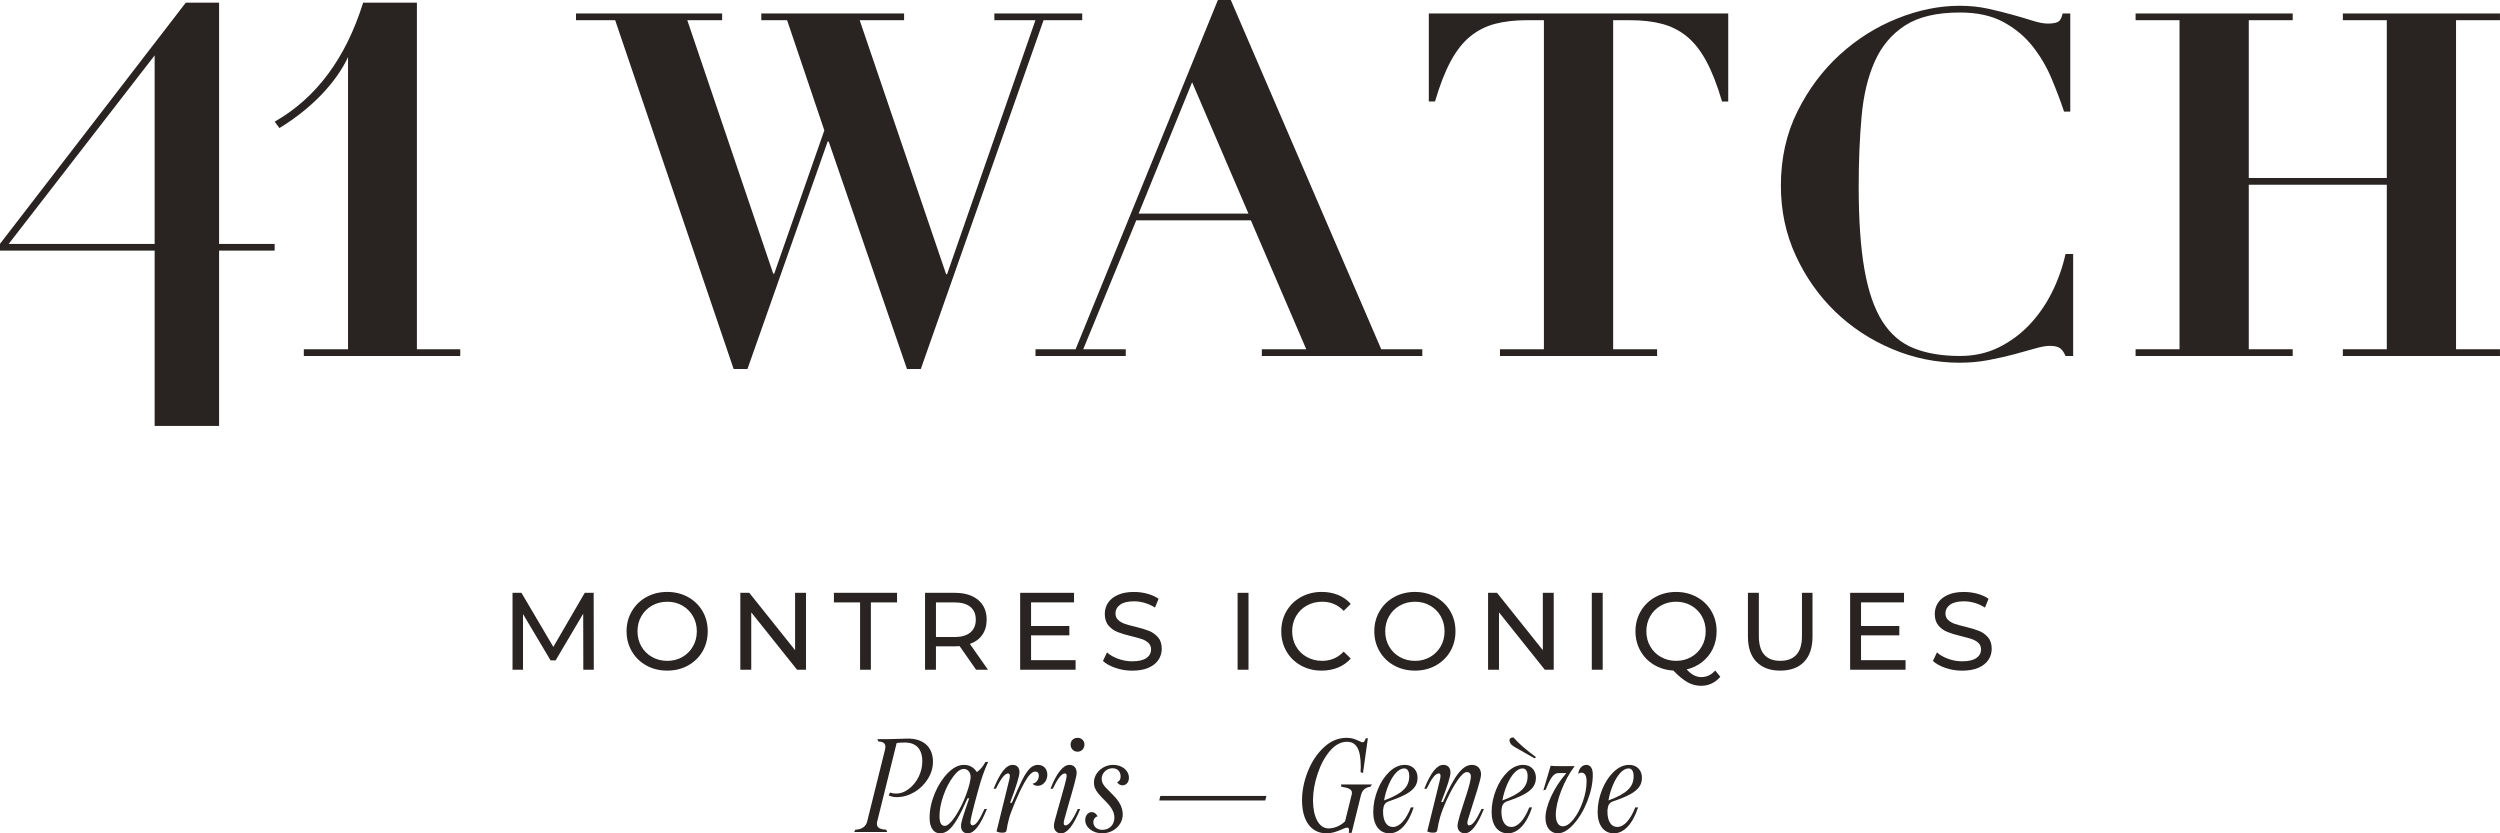 <svg width="174" height="58" viewBox="0 0 174 58" fill="none" xmlns="http://www.w3.org/2000/svg">
<g clip-path="url(#clip0_805_2806)">
<path d="M24.223 24.308V3.977C23.426 5.679 21.765 7.503 19.448 8.913L19.117 8.469C22.014 6.815 24.067 4.054 25.274 0.188H29.016V24.308H32.034V24.777H21.146V24.308H24.223Z" fill="#292321"/>
<path d="M50.261 0.938V1.406H47.835L53.818 19.051H53.884L57.374 9.074L54.782 1.406H52.987V0.938H62.925V1.406H59.834L65.85 19.085H65.917L72.066 1.406H69.207V0.938H75.323V1.406H72.632L64.089 25.681H63.125L57.674 9.844H57.608L52.024 25.681H51.06L42.816 1.406H40.09V0.938H50.261Z" fill="#292321"/>
<path d="M74.861 24.308L84.766 0H85.663L96.134 24.308H98.992V24.777H87.824V24.308H90.915L87.06 15.335H79.083L75.393 24.308H78.353V24.777H72.07V24.308H74.861ZM79.248 14.866H86.893L82.971 5.725L79.248 14.866Z" fill="#292321"/>
<path d="M106.258 1.406C105.439 1.406 104.707 1.49 104.066 1.657C103.422 1.824 102.846 2.115 102.337 2.527C101.827 2.94 101.373 3.515 100.974 4.251C100.575 4.988 100.21 5.925 99.877 7.064H99.445V0.938H120.285V7.065H119.853C119.521 5.926 119.156 4.989 118.756 4.252C118.358 3.516 117.903 2.941 117.394 2.528C116.883 2.115 116.308 1.825 115.665 1.658C115.023 1.49 114.291 1.407 113.471 1.407H112.276V24.309H115.334V24.777H104.398V24.309H107.456V1.406H106.258Z" fill="#292321"/>
<path d="M143.658 7.767C143.415 7.031 143.121 6.256 142.777 5.441C142.434 4.626 141.99 3.878 141.448 3.198C140.904 2.518 140.229 1.959 139.42 1.524C138.611 1.088 137.608 0.87 136.412 0.87C134.795 0.87 133.52 1.172 132.59 1.774C131.66 2.377 130.955 3.214 130.479 4.285C130.001 5.357 129.698 6.635 129.565 8.119C129.432 9.604 129.365 11.228 129.365 12.991C129.365 15.313 129.498 17.232 129.765 18.75C130.031 20.268 130.446 21.473 131.011 22.366C131.576 23.259 132.308 23.883 133.205 24.241C134.103 24.598 135.171 24.776 136.413 24.776C137.41 24.776 138.313 24.575 139.122 24.174C139.93 23.772 140.646 23.242 141.266 22.583C141.886 21.924 142.407 21.171 142.828 20.323C143.249 19.475 143.559 18.593 143.76 17.678H144.292V24.776H143.76C143.648 24.508 143.515 24.325 143.36 24.223C143.205 24.122 142.972 24.072 142.663 24.072C142.397 24.072 142.053 24.134 141.632 24.257C141.211 24.381 140.729 24.514 140.186 24.659C139.643 24.804 139.051 24.938 138.408 25.06C137.765 25.183 137.09 25.245 136.381 25.245C134.763 25.245 133.201 24.927 131.694 24.291C130.186 23.655 128.863 22.785 127.721 21.68C126.58 20.575 125.667 19.275 124.98 17.779C124.292 16.284 123.949 14.666 123.949 12.925C123.949 11.028 124.331 9.309 125.096 7.768C125.86 6.228 126.841 4.911 128.038 3.817C129.234 2.725 130.569 1.882 132.043 1.29C133.516 0.699 134.962 0.402 136.381 0.402C137.09 0.402 137.748 0.469 138.358 0.603C138.967 0.737 139.532 0.877 140.053 1.022C140.573 1.167 141.044 1.307 141.465 1.44C141.886 1.574 142.241 1.641 142.529 1.641C142.838 1.641 143.072 1.603 143.227 1.524C143.382 1.446 143.493 1.251 143.559 0.938H144.091V7.768H143.659L143.658 7.767Z" fill="#292321"/>
<path d="M159.572 0.938V1.406H156.514V12.388H166.121V1.406H163.063V0.938H173.998V1.406H170.94V24.308H173.998V24.777H163.063V24.308H166.121V12.857H156.514V24.308H159.572V24.777H148.637V24.308H151.695V1.406H148.637V0.938H159.572Z" fill="#292321"/>
<path d="M15.248 29.643V17.444H19.116V16.976H15.248V0.188H12.93L0 16.97V17.444H10.763V29.643H15.248ZM0.606 16.975L10.763 3.856V16.976H0.606V16.975Z" fill="#292321"/>
<path d="M40.599 46.614L40.591 42.714L38.67 45.965H38.321L36.401 42.736V46.614H35.672V41.261H36.294L38.512 45.024L40.698 41.261H41.32L41.328 46.614H40.599Z" fill="#292321"/>
<path d="M44.991 46.32C44.56 46.083 44.223 45.755 43.978 45.337C43.732 44.919 43.609 44.453 43.609 43.937C43.609 43.421 43.732 42.956 43.978 42.538C44.223 42.119 44.561 41.791 44.991 41.554C45.421 41.318 45.905 41.198 46.441 41.198C46.972 41.198 47.453 41.318 47.884 41.554C48.313 41.791 48.65 42.118 48.894 42.533C49.136 42.949 49.258 43.417 49.258 43.937C49.258 44.457 49.136 44.925 48.894 45.34C48.651 45.756 48.313 46.082 47.884 46.32C47.453 46.557 46.972 46.675 46.441 46.675C45.905 46.675 45.421 46.557 44.991 46.32ZM47.493 45.728C47.804 45.549 48.05 45.304 48.23 44.99C48.41 44.677 48.499 44.326 48.499 43.938C48.499 43.55 48.41 43.2 48.23 42.886C48.05 42.572 47.804 42.327 47.493 42.149C47.182 41.97 46.832 41.881 46.441 41.881C46.051 41.881 45.699 41.97 45.383 42.149C45.067 42.327 44.819 42.573 44.639 42.886C44.459 43.199 44.37 43.55 44.37 43.938C44.37 44.326 44.459 44.676 44.639 44.99C44.819 45.304 45.067 45.549 45.383 45.728C45.699 45.906 46.052 45.996 46.441 45.996C46.831 45.996 47.182 45.906 47.493 45.728Z" fill="#292321"/>
<path d="M56.097 41.26V46.613H55.475L52.287 42.621V46.613H51.527V41.26H52.15L55.338 45.252V41.26H56.097Z" fill="#292321"/>
<path d="M59.862 41.926H58.039V41.261H62.435V41.926H60.613V46.614H59.861L59.862 41.926Z" fill="#292321"/>
<path d="M67.937 46.614L66.79 44.97C66.648 44.981 66.537 44.986 66.456 44.986H65.142V46.614H64.383V41.261H66.456C67.144 41.261 67.685 41.426 68.08 41.758C68.475 42.09 68.672 42.546 68.672 43.127C68.672 43.54 68.571 43.893 68.369 44.182C68.167 44.473 67.878 44.684 67.503 44.817L68.764 46.614H67.937ZM67.535 44.022C67.788 43.812 67.915 43.514 67.915 43.126C67.915 42.738 67.788 42.442 67.535 42.236C67.281 42.029 66.915 41.926 66.434 41.926H65.143V44.336H66.434C66.915 44.336 67.281 44.23 67.535 44.022Z" fill="#292321"/>
<path d="M74.861 45.948V46.613H71.004V41.26H74.754V41.925H71.762V43.569H74.427V44.22H71.762V45.948H74.861Z" fill="#292321"/>
<path d="M77.643 46.488C77.27 46.363 76.978 46.201 76.766 46.003L77.047 45.407C77.249 45.591 77.508 45.74 77.825 45.854C78.141 45.969 78.466 46.027 78.801 46.027C79.242 46.027 79.57 45.951 79.788 45.8C80.005 45.65 80.114 45.45 80.114 45.2C80.114 45.016 80.055 44.868 79.936 44.753C79.817 44.638 79.67 44.55 79.495 44.488C79.321 44.427 79.074 44.359 78.755 44.282C78.355 44.185 78.032 44.088 77.787 43.991C77.541 43.895 77.332 43.746 77.157 43.544C76.982 43.343 76.894 43.071 76.894 42.73C76.894 42.444 76.969 42.187 77.118 41.958C77.268 41.728 77.494 41.545 77.799 41.407C78.103 41.269 78.479 41.2 78.93 41.2C79.243 41.2 79.552 41.241 79.856 41.323C80.159 41.405 80.42 41.522 80.638 41.675L80.387 42.287C80.165 42.145 79.927 42.035 79.674 41.962C79.421 41.888 79.172 41.851 78.93 41.851C78.499 41.851 78.176 41.93 77.961 42.088C77.746 42.246 77.638 42.45 77.638 42.699C77.638 42.883 77.699 43.032 77.821 43.146C77.943 43.261 78.093 43.35 78.272 43.414C78.452 43.479 78.696 43.546 79.005 43.617C79.404 43.714 79.727 43.811 79.969 43.908C80.211 44.004 80.42 44.153 80.595 44.352C80.77 44.551 80.858 44.818 80.858 45.155C80.858 45.435 80.782 45.692 80.629 45.924C80.477 46.156 80.247 46.339 79.938 46.475C79.629 46.611 79.249 46.678 78.799 46.678C78.399 46.678 78.013 46.616 77.642 46.489L77.643 46.488Z" fill="#292321"/>
<path d="M86.137 41.26H86.896V46.613H86.137V41.26Z" fill="#292321"/>
<path d="M90.546 46.32C90.118 46.083 89.784 45.757 89.541 45.34C89.298 44.926 89.176 44.458 89.176 43.937C89.176 43.416 89.298 42.95 89.541 42.533C89.784 42.119 90.12 41.791 90.55 41.554C90.981 41.318 91.462 41.198 91.993 41.198C92.408 41.198 92.788 41.269 93.132 41.409C93.476 41.549 93.77 41.756 94.013 42.033L93.519 42.515C93.118 42.092 92.62 41.88 92.023 41.88C91.628 41.88 91.272 41.969 90.952 42.148C90.633 42.326 90.384 42.572 90.204 42.885C90.025 43.199 89.935 43.549 89.935 43.937C89.935 44.325 90.025 44.675 90.204 44.989C90.384 45.304 90.633 45.548 90.952 45.727C91.272 45.905 91.628 45.995 92.023 45.995C92.615 45.995 93.113 45.781 93.519 45.353L94.013 45.835C93.77 46.11 93.474 46.318 93.128 46.462C92.781 46.604 92.4 46.675 91.985 46.675C91.454 46.675 90.973 46.557 90.546 46.32Z" fill="#292321"/>
<path d="M97.034 46.32C96.603 46.083 96.266 45.755 96.02 45.337C95.775 44.919 95.652 44.453 95.652 43.937C95.652 43.421 95.775 42.956 96.02 42.538C96.266 42.119 96.604 41.791 97.034 41.554C97.464 41.318 97.948 41.198 98.484 41.198C99.016 41.198 99.496 41.318 99.927 41.554C100.356 41.791 100.693 42.118 100.937 42.533C101.179 42.949 101.301 43.417 101.301 43.937C101.301 44.457 101.179 44.925 100.937 45.34C100.694 45.756 100.356 46.082 99.927 46.32C99.496 46.557 99.016 46.675 98.484 46.675C97.948 46.675 97.464 46.557 97.034 46.32ZM99.535 45.728C99.846 45.549 100.092 45.304 100.272 44.99C100.452 44.677 100.541 44.326 100.541 43.938C100.541 43.55 100.452 43.2 100.272 42.886C100.092 42.572 99.846 42.327 99.535 42.149C99.224 41.97 98.874 41.881 98.484 41.881C98.093 41.881 97.741 41.97 97.425 42.149C97.109 42.327 96.861 42.573 96.681 42.886C96.501 43.199 96.412 43.55 96.412 43.938C96.412 44.326 96.501 44.676 96.681 44.99C96.861 45.304 97.109 45.549 97.425 45.728C97.741 45.906 98.094 45.996 98.484 45.996C98.873 45.996 99.224 45.906 99.535 45.728Z" fill="#292321"/>
<path d="M108.14 41.26V46.613H107.518L104.33 42.621V46.613H103.57V41.26H104.192L107.381 45.252V41.26H108.14Z" fill="#292321"/>
<path d="M110.789 41.26H111.548V46.613H110.789V41.26Z" fill="#292321"/>
<path d="M119.734 47.104C119.562 47.307 119.362 47.464 119.134 47.57C118.907 47.678 118.661 47.732 118.398 47.732C118.064 47.732 117.751 47.651 117.461 47.49C117.169 47.33 116.837 47.056 116.462 46.669C115.961 46.643 115.509 46.507 115.107 46.263C114.703 46.018 114.39 45.694 114.166 45.287C113.94 44.882 113.828 44.432 113.828 43.938C113.828 43.423 113.951 42.957 114.196 42.538C114.442 42.12 114.78 41.792 115.21 41.556C115.64 41.319 116.123 41.199 116.659 41.199C117.191 41.199 117.672 41.319 118.102 41.556C118.532 41.792 118.869 42.119 119.112 42.534C119.355 42.95 119.477 43.418 119.477 43.938C119.477 44.377 119.389 44.779 119.215 45.147C119.04 45.513 118.794 45.821 118.478 46.071C118.162 46.321 117.799 46.495 117.389 46.592C117.566 46.78 117.737 46.916 117.902 47.001C118.066 47.085 118.235 47.126 118.407 47.126C118.782 47.126 119.105 46.974 119.379 46.668L119.736 47.104H119.734ZM114.856 44.989C115.036 45.303 115.284 45.548 115.6 45.727C115.916 45.906 116.269 45.995 116.659 45.995C117.044 45.995 117.392 45.906 117.706 45.727C118.02 45.548 118.267 45.303 118.447 44.989C118.626 44.676 118.716 44.325 118.716 43.937C118.716 43.549 118.626 43.2 118.447 42.885C118.267 42.571 118.02 42.326 117.706 42.148C117.392 41.969 117.044 41.88 116.659 41.88C116.269 41.88 115.916 41.969 115.6 42.148C115.284 42.326 115.036 42.572 114.856 42.885C114.676 43.199 114.587 43.549 114.587 43.937C114.587 44.325 114.676 44.675 114.856 44.989Z" fill="#292321"/>
<path d="M122.249 46.063C121.853 45.655 121.656 45.069 121.656 44.304V41.26H122.416V44.274C122.416 45.421 122.914 45.994 123.911 45.994C124.397 45.994 124.77 45.853 125.028 45.57C125.287 45.287 125.416 44.855 125.416 44.274V41.26H126.151V44.304C126.151 45.073 125.954 45.661 125.56 46.067C125.165 46.473 124.614 46.675 123.905 46.675C123.195 46.675 122.644 46.472 122.25 46.063H122.249Z" fill="#292321"/>
<path d="M132.626 45.948V46.613H128.77V41.26H132.52V41.925H129.528V43.569H132.193V44.22H129.528V45.948H132.626Z" fill="#292321"/>
<path d="M135.408 46.488C135.036 46.363 134.743 46.201 134.531 46.003L134.813 45.407C135.014 45.591 135.274 45.74 135.591 45.854C135.907 45.969 136.232 46.027 136.567 46.027C137.007 46.027 137.335 45.951 137.553 45.8C137.771 45.65 137.88 45.45 137.88 45.2C137.88 45.016 137.82 44.868 137.702 44.753C137.582 44.638 137.436 44.55 137.26 44.488C137.086 44.427 136.839 44.359 136.52 44.282C136.121 44.185 135.798 44.088 135.552 43.991C135.307 43.895 135.097 43.746 134.922 43.544C134.748 43.343 134.66 43.071 134.66 42.73C134.66 42.444 134.735 42.187 134.884 41.958C135.033 41.728 135.26 41.545 135.564 41.407C135.868 41.269 136.244 41.2 136.695 41.2C137.009 41.2 137.317 41.241 137.622 41.323C137.925 41.405 138.186 41.522 138.403 41.675L138.153 42.287C137.93 42.145 137.692 42.035 137.439 41.962C137.186 41.888 136.938 41.851 136.695 41.851C136.265 41.851 135.942 41.93 135.727 42.088C135.511 42.246 135.404 42.45 135.404 42.699C135.404 42.883 135.465 43.032 135.586 43.146C135.708 43.261 135.858 43.35 136.038 43.414C136.218 43.479 136.462 43.546 136.77 43.617C137.17 43.714 137.492 43.811 137.735 43.908C137.977 44.004 138.186 44.153 138.361 44.352C138.535 44.551 138.623 44.818 138.623 45.155C138.623 45.435 138.547 45.692 138.395 45.924C138.243 46.156 138.013 46.339 137.703 46.475C137.394 46.611 137.015 46.678 136.565 46.678C136.164 46.678 135.779 46.616 135.407 46.489L135.408 46.488Z" fill="#292321"/>
<path d="M59.527 57.748C59.953 57.73 60.262 57.553 60.356 57.171L61.595 52.183C61.612 52.095 61.623 52.029 61.623 51.977C61.623 51.725 61.465 51.624 61.133 51.606L61.063 51.447L61.933 51.441C62.149 51.441 62.47 51.423 62.592 51.423C62.808 51.411 63.006 51.405 63.181 51.405C64.285 51.405 64.934 51.998 64.934 53.017C64.934 53.434 64.816 53.834 64.578 54.216C64.338 54.598 64.028 54.905 63.637 55.134C63.245 55.363 62.837 55.481 62.405 55.481C62.2 55.481 62.014 55.438 61.85 55.362L61.944 55.163C62.072 55.21 62.212 55.233 62.37 55.233C62.679 55.233 62.971 55.128 63.251 54.91C63.532 54.698 63.759 54.422 63.935 54.074C64.104 53.727 64.192 53.369 64.192 52.992C64.192 52.145 63.772 51.68 62.983 51.68C62.697 51.68 62.504 51.692 62.405 51.722L61.056 57.168C61.038 57.227 61.033 57.286 61.033 57.338C61.033 57.604 61.243 57.727 61.681 57.745L61.751 57.909H59.457L59.527 57.745V57.748Z" fill="#292321"/>
<path d="M64.699 56.929C64.699 56.365 64.822 55.794 65.061 55.218C65.301 54.647 65.605 54.17 65.978 53.794C66.347 53.423 66.714 53.236 67.082 53.236C67.473 53.236 67.776 53.4 67.987 53.736C68.192 53.612 68.431 53.33 68.589 53.03H68.776C68.477 53.672 68.297 54.224 68.11 54.901C67.742 56.219 67.538 57.065 67.538 57.23C67.538 57.355 67.596 57.442 67.69 57.442C67.918 57.442 68.169 57.083 68.519 56.307H68.689C68.228 57.442 67.801 58.001 67.352 58.001C67.065 58.001 66.885 57.807 66.885 57.483C66.885 57.372 66.925 57.178 67.007 56.9C67.09 56.625 67.241 56.183 67.457 55.565H67.34C66.797 56.795 66.4 57.465 66.026 57.771C65.839 57.924 65.641 58 65.424 58C64.975 58 64.7 57.589 64.7 56.93L64.699 56.929ZM66.785 56.318C66.977 55.965 67.141 55.589 67.287 55.183C67.456 54.706 67.555 54.295 67.555 54.078C67.555 53.748 67.357 53.519 67.076 53.519C66.848 53.519 66.602 53.696 66.341 54.054C66.072 54.413 65.844 54.849 65.663 55.365C65.482 55.884 65.389 56.36 65.389 56.801C65.389 57.265 65.511 57.483 65.762 57.483C66.013 57.483 66.405 57.025 66.784 56.319L66.785 56.318Z" fill="#292321"/>
<path d="M69.36 57.864L70.248 54.253C70.271 54.159 70.283 54.077 70.283 54.012C70.283 53.888 70.242 53.829 70.165 53.829C69.944 53.829 69.663 54.182 69.319 54.894H69.156C69.6 53.794 70.02 53.235 70.482 53.235C70.78 53.235 70.955 53.434 70.955 53.741C70.955 54.006 70.739 54.718 70.301 55.876H70.424C70.727 55.164 70.972 54.629 71.153 54.27C71.334 53.911 71.509 53.653 71.678 53.482C71.848 53.318 72.034 53.235 72.239 53.235C72.63 53.235 72.894 53.511 72.894 53.917C72.894 54.135 72.829 54.317 72.7 54.465C72.566 54.618 72.408 54.694 72.216 54.694C72.069 54.694 71.918 54.63 71.866 54.541C72.105 54.518 72.304 54.265 72.304 53.983C72.304 53.8 72.211 53.701 72.046 53.701C71.831 53.701 71.579 53.96 71.293 54.483C71.071 54.883 70.861 55.323 70.657 55.812C70.453 56.3 70.307 56.683 70.231 56.959C70.16 57.224 70.102 57.5 70.055 57.795C70.032 57.919 69.945 57.954 69.752 57.954C69.606 57.954 69.472 57.925 69.361 57.865L69.36 57.864Z" fill="#292321"/>
<path d="M73.351 57.482C73.351 57.4 73.369 57.288 73.404 57.142C73.439 57.001 73.544 56.619 73.725 55.989C74.046 54.865 74.24 54.171 74.24 54.006C74.24 53.888 74.198 53.83 74.122 53.83C73.884 53.83 73.609 54.194 73.276 54.894H73.113C73.551 53.788 73.995 53.235 74.439 53.235C74.748 53.235 74.935 53.459 74.935 53.788C74.935 54.018 74.742 54.724 74.375 55.971C74.205 56.553 74.106 56.917 74.065 57.076C74.047 57.165 74.036 57.235 74.036 57.288C74.036 57.394 74.077 57.447 74.159 57.447C74.393 57.447 74.668 57.053 75.018 56.306H75.181C74.714 57.453 74.288 58 73.85 58C73.551 58 73.353 57.795 73.353 57.482H73.351ZM74.513 51.824C74.513 51.547 74.717 51.353 74.998 51.353C75.278 51.353 75.477 51.547 75.477 51.824C75.477 52.106 75.272 52.318 74.998 52.318C74.723 52.318 74.513 52.106 74.513 51.824Z" fill="#292321"/>
<path d="M77.563 56.906C77.563 56.559 77.388 56.206 76.962 55.782C76.518 55.34 76.308 55.1 76.215 54.859C76.162 54.741 76.138 54.611 76.138 54.465C76.138 53.8 76.752 53.235 77.481 53.235C78.083 53.235 78.573 53.611 78.573 54.135C78.573 54.441 78.386 54.658 78.124 54.658C77.971 54.658 77.844 54.581 77.745 54.435C77.902 54.394 77.995 54.246 77.995 54.053C77.995 53.7 77.78 53.47 77.429 53.47C77.021 53.47 76.676 53.805 76.676 54.205C76.676 54.417 76.746 54.575 76.95 54.805C77.049 54.916 77.207 55.074 77.417 55.281C77.925 55.775 78.142 56.21 78.142 56.687C78.142 57.411 77.505 57.998 76.705 57.998C76.074 57.998 75.531 57.598 75.531 57.075C75.531 56.764 75.729 56.522 75.98 56.522C76.15 56.522 76.284 56.611 76.395 56.816C76.214 56.863 76.096 57.022 76.096 57.227C76.096 57.533 76.36 57.757 76.716 57.757C77.212 57.757 77.562 57.416 77.562 56.904L77.563 56.906Z" fill="#292321"/>
<path d="M88.064 55.711H80.684L80.759 55.399H88.14L88.064 55.711Z" fill="#292321"/>
<path d="M90.621 55.711C90.621 55.047 90.755 54.37 91.024 53.694C91.293 53.017 91.667 52.453 92.145 52.011C92.618 51.57 93.15 51.352 93.733 51.352C94.083 51.352 94.311 51.441 94.609 51.582C94.72 51.635 94.79 51.664 94.825 51.664C94.936 51.664 94.971 51.611 95.058 51.383H95.204L94.865 53.799L94.697 53.746C94.703 53.563 94.709 53.434 94.709 53.358C94.709 52.141 94.399 51.628 93.751 51.628C93.325 51.628 92.927 51.84 92.565 52.263C92.203 52.687 91.917 53.216 91.707 53.857C91.49 54.498 91.386 55.116 91.386 55.715C91.386 56.839 91.789 57.657 92.466 57.657C92.904 57.657 93.337 57.445 93.617 57.163L94.084 55.281C94.09 55.258 94.096 55.223 94.096 55.181C94.096 54.916 93.804 54.823 93.36 54.758L93.331 54.599H95.486L95.375 54.758C95.025 54.806 94.808 54.987 94.716 55.37L94.073 57.969H93.875C93.893 57.87 93.898 57.805 93.898 57.775C93.898 57.657 93.851 57.604 93.751 57.604C93.653 57.604 93.431 57.71 93.395 57.723C93.004 57.893 92.701 57.998 92.321 57.998C91.224 57.998 90.622 57.087 90.622 55.71L90.621 55.711Z" fill="#292321"/>
<path d="M98.199 56.194H98.392C98.019 57.347 97.411 58 96.705 58C96.011 58 95.578 57.43 95.578 56.517C95.578 55.995 95.684 55.477 95.888 54.964C96.092 54.453 96.361 54.041 96.699 53.718C97.037 53.394 97.4 53.235 97.78 53.235C98.299 53.235 98.662 53.594 98.662 54.129C98.662 54.623 98.416 54.969 97.832 55.288C97.54 55.447 97.138 55.612 96.629 55.782C96.401 55.871 96.296 56.035 96.267 56.347V56.329C96.261 56.364 96.261 56.417 96.261 56.492C96.261 57.152 96.518 57.557 96.944 57.557C97.405 57.557 97.855 57.069 98.2 56.192L98.199 56.194ZM96.652 54.618C96.506 54.958 96.395 55.323 96.331 55.711C97.627 55.229 98.083 54.77 98.083 54.017C98.083 53.682 97.96 53.482 97.733 53.482C97.341 53.482 96.944 53.935 96.652 54.618Z" fill="#292321"/>
<path d="M101.443 57.482C101.443 57.412 101.461 57.312 101.49 57.177C101.537 56.959 101.665 56.523 101.881 55.871C101.899 55.818 101.957 55.63 102.062 55.317C102.162 55.006 102.244 54.735 102.296 54.512C102.348 54.3 102.372 54.141 102.372 54.041C102.372 53.847 102.261 53.736 102.098 53.736C101.928 53.736 101.712 53.924 101.455 54.294C101.198 54.67 100.952 55.112 100.72 55.618C100.486 56.129 100.323 56.547 100.23 56.876C100.153 57.142 100.089 57.447 100.031 57.794C100.008 57.918 99.914 57.953 99.728 57.953C99.582 57.953 99.453 57.924 99.337 57.864L100.225 54.253C100.248 54.153 100.26 54.071 100.26 54.006C100.26 53.888 100.218 53.829 100.142 53.829C99.903 53.829 99.628 54.194 99.296 54.894H99.133C99.582 53.765 100.014 53.235 100.458 53.235C100.756 53.235 100.954 53.423 100.954 53.77C100.954 54.035 100.739 54.723 100.306 55.823H100.429C101.229 53.959 101.807 53.235 102.443 53.235C102.841 53.235 103.08 53.5 103.08 53.905C103.08 53.982 103.057 54.111 103.016 54.281C102.928 54.628 102.758 55.199 102.497 55.999C102.309 56.587 102.204 56.916 102.187 56.987C102.146 57.122 102.129 57.21 102.129 57.263C102.129 57.387 102.17 57.446 102.257 57.446C102.491 57.446 102.765 57.057 103.116 56.304H103.279C102.817 57.452 102.385 57.998 101.948 57.998C101.645 57.998 101.446 57.787 101.446 57.481L101.443 57.482Z" fill="#292321"/>
<path d="M106.437 56.194H106.631C106.257 57.347 105.65 58 104.943 58C104.249 58 103.816 57.43 103.816 56.517C103.816 55.995 103.922 55.477 104.126 54.964C104.33 54.453 104.599 54.041 104.937 53.718C105.276 53.394 105.638 53.235 106.018 53.235C106.538 53.235 106.9 53.594 106.9 54.129C106.9 54.623 106.655 54.969 106.07 55.288C105.778 55.447 105.376 55.612 104.867 55.782C104.64 55.871 104.534 56.035 104.505 56.346V56.328C104.499 56.364 104.499 56.417 104.499 56.492C104.499 57.152 104.756 57.557 105.183 57.557C105.644 57.557 106.093 57.069 106.438 56.192L106.437 56.194ZM104.89 54.617C104.745 54.958 104.634 55.323 104.569 55.711C105.865 55.229 106.321 54.77 106.321 54.017C106.321 53.682 106.199 53.482 105.971 53.482C105.58 53.482 105.183 53.935 104.89 54.617ZM106.911 52.7L106.799 52.777L105.486 52.03C105.212 51.883 105.107 51.766 105.066 51.583C105.06 51.565 105.06 51.547 105.06 51.524C105.06 51.407 105.148 51.324 105.333 51.324C105.778 51.819 106.233 52.2 106.911 52.7Z" fill="#292321"/>
<path d="M107.564 56.941C107.564 56.505 107.698 56 107.961 55.429C108.224 54.859 108.58 54.317 109.018 53.806H108.474C108.148 53.806 107.925 54.094 107.581 54.965L107.418 55.006L107.926 53.295C108.049 53.313 108.253 53.324 108.551 53.324H109.596C108.86 54.282 108.282 55.776 108.282 56.712C108.282 57.205 108.469 57.512 108.766 57.512C109.006 57.512 109.256 57.347 109.52 57.018C109.777 56.694 109.993 56.283 110.168 55.788C110.337 55.3 110.426 54.83 110.426 54.376C110.426 53.994 110.302 53.776 110.075 53.776C109.987 53.776 109.912 53.806 109.842 53.865C109.889 53.483 110.116 53.236 110.415 53.236C110.694 53.236 110.859 53.483 110.859 53.912C110.859 54.506 110.73 55.118 110.479 55.759C110.228 56.4 109.907 56.935 109.527 57.359C109.142 57.788 108.774 57.999 108.418 57.999C107.91 57.999 107.565 57.57 107.565 56.941H107.564Z" fill="#292321"/>
<path d="M113.816 56.194H114.01C113.636 57.347 113.029 58 112.322 58C111.628 58 111.195 57.43 111.195 56.517C111.195 55.995 111.301 55.477 111.505 54.964C111.709 54.453 111.978 54.041 112.316 53.718C112.654 53.394 113.017 53.235 113.397 53.235C113.917 53.235 114.279 53.594 114.279 54.129C114.279 54.623 114.033 54.969 113.449 55.288C113.157 55.447 112.755 55.612 112.246 55.782C112.019 55.871 111.913 56.035 111.884 56.347V56.329C111.878 56.364 111.878 56.417 111.878 56.492C111.878 57.152 112.135 57.557 112.562 57.557C113.023 57.557 113.472 57.069 113.817 56.192L113.816 56.194ZM112.269 54.618C112.123 54.958 112.013 55.323 111.948 55.711C113.244 55.229 113.7 54.77 113.7 54.017C113.7 53.682 113.577 53.482 113.35 53.482C112.959 53.482 112.562 53.935 112.269 54.618Z" fill="#292321"/>
</g>
<defs>
<clipPath id="clip0_805_2806">
<rect width="174" height="58" fill="white"/>
</clipPath>
</defs>
</svg>
